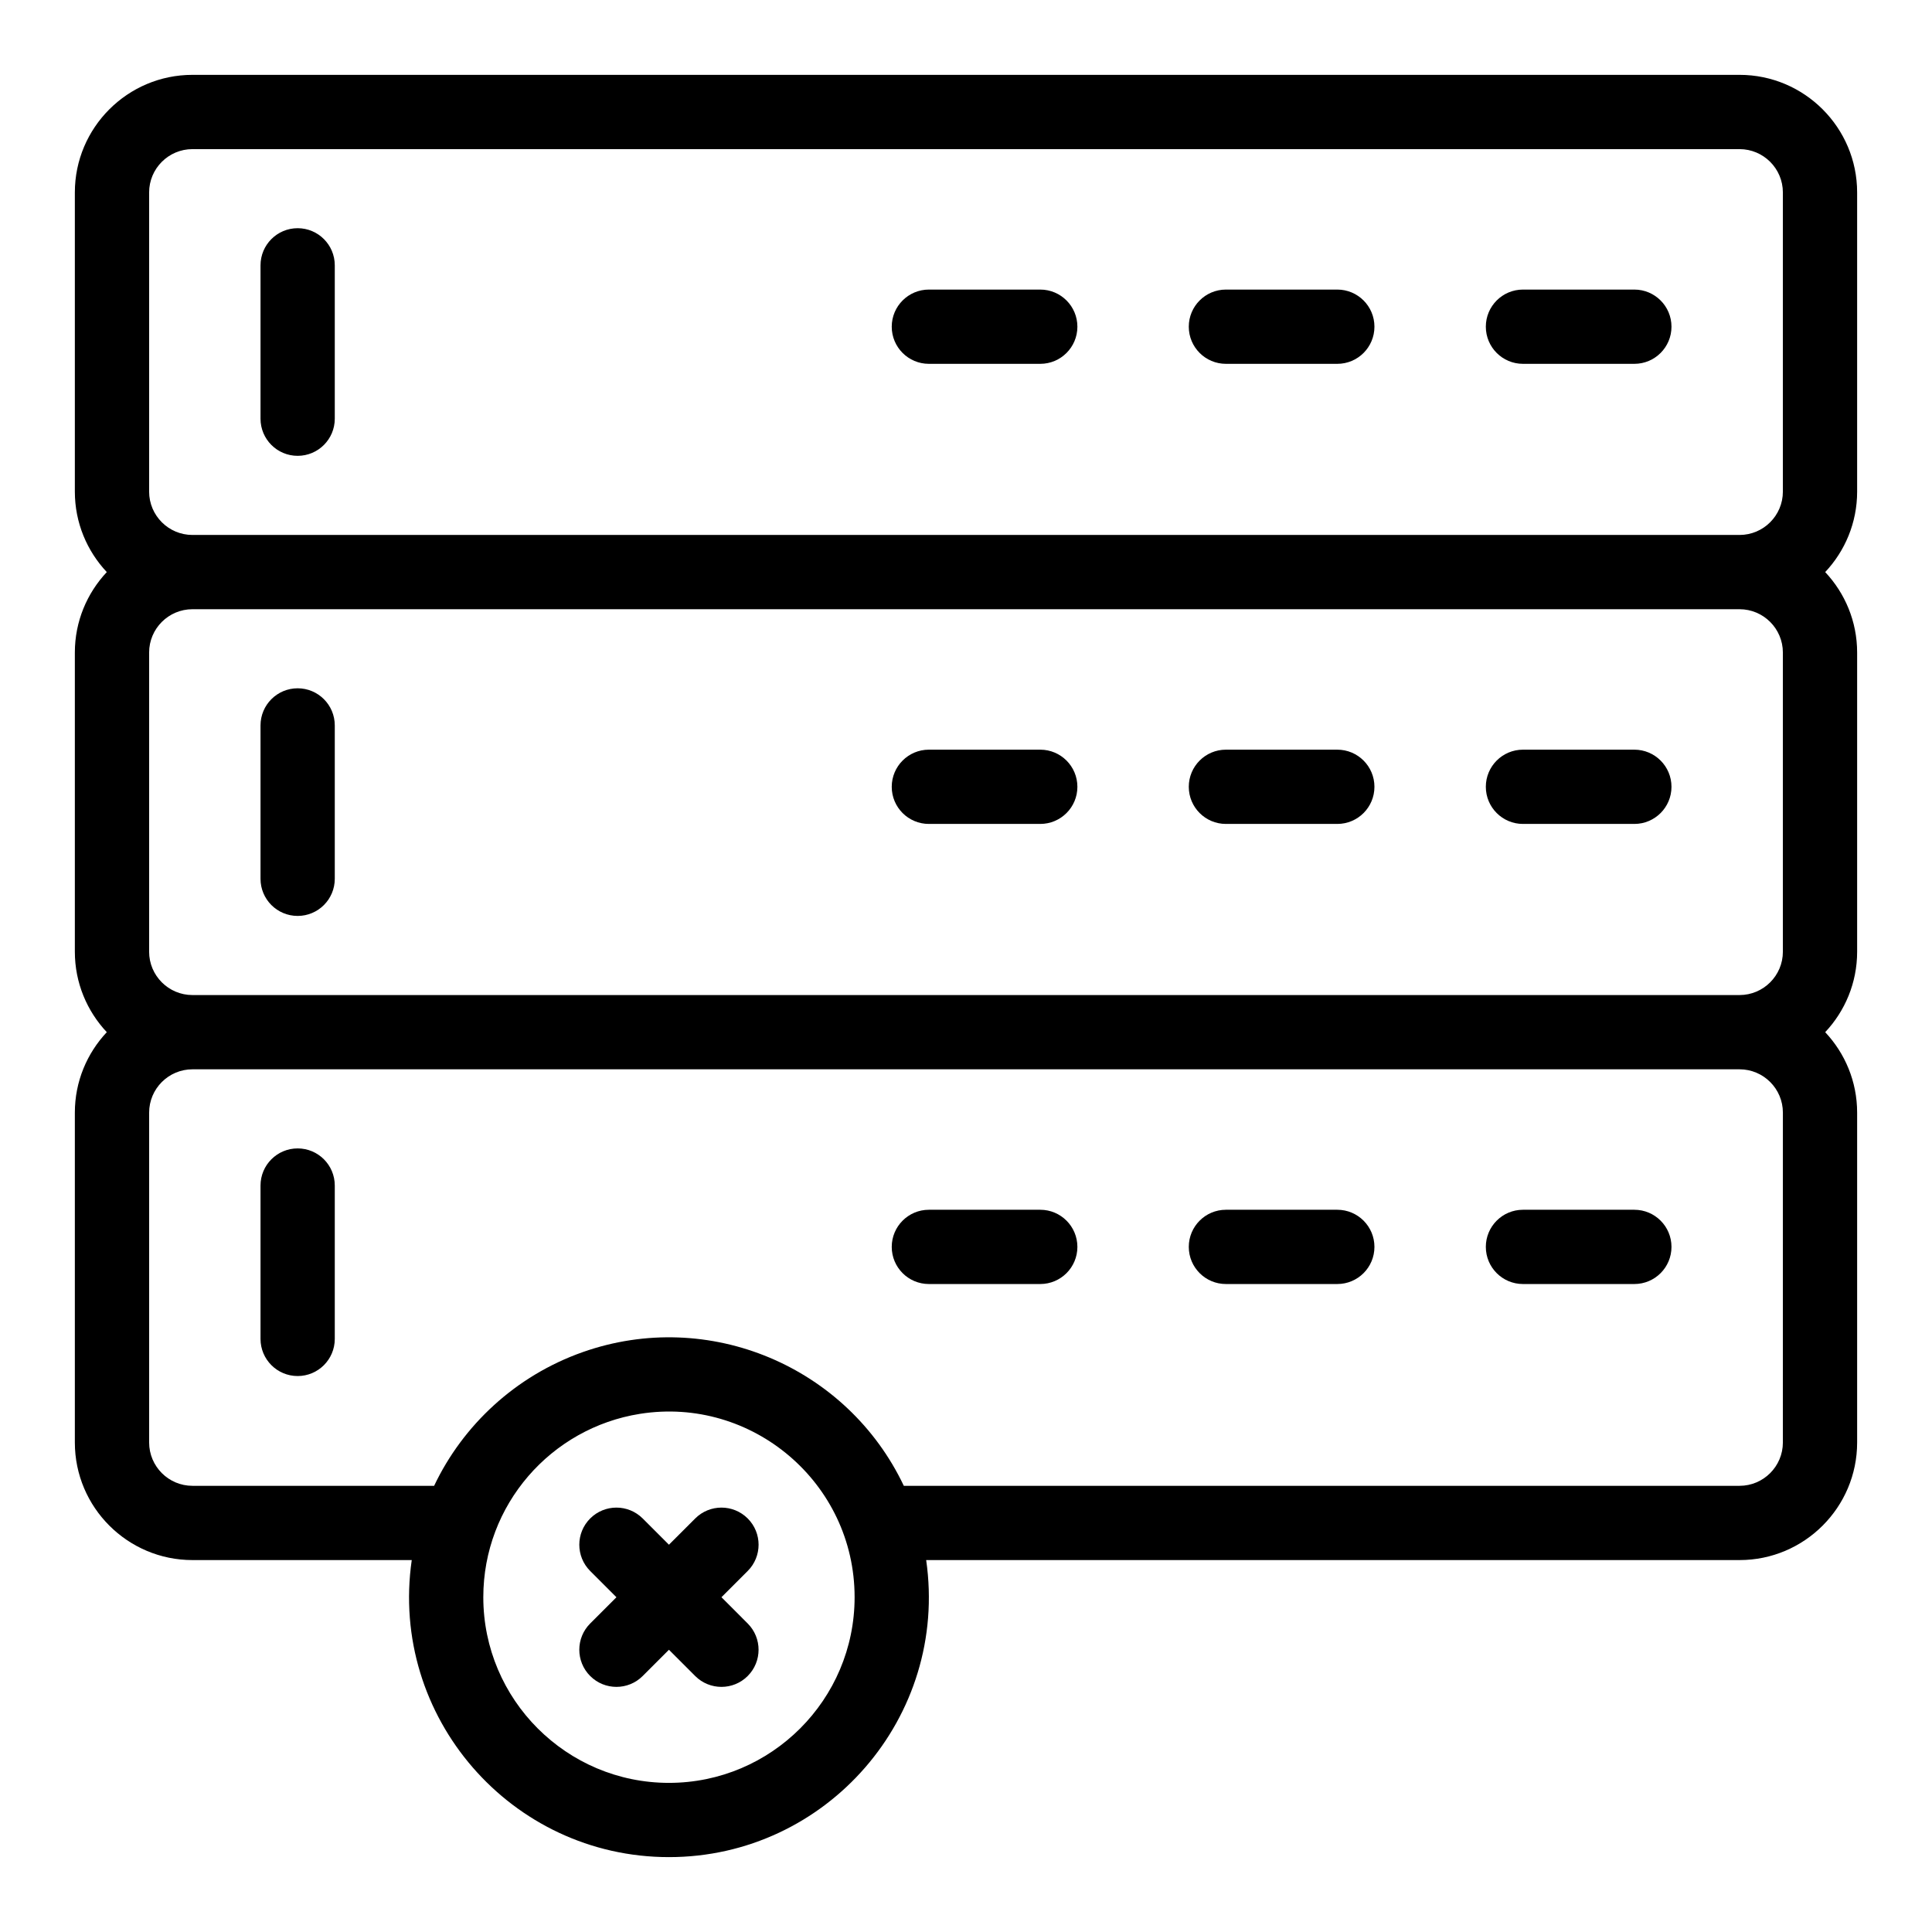<?xml version="1.0" encoding="UTF-8"?>
<!-- Uploaded to: ICON Repo, www.svgrepo.com, Generator: ICON Repo Mixer Tools -->
<svg fill="#000000" width="800px" height="800px" version="1.1" viewBox="144 144 512 512" xmlns="http://www.w3.org/2000/svg">
 <g>
  <path d="m636.16 195c0-17.184-13.98-31.164-31.16-31.164h-410c-17.184 0-31.164 13.98-31.164 31.164v79.289c0 8.242 3.223 15.742 8.465 21.32-5.242 5.578-8.465 13.078-8.465 21.32v79.289c0 8.242 3.223 15.742 8.465 21.32-5.242 5.578-8.465 13.078-8.465 21.32v87.418c0 17.184 13.98 31.16 31.164 31.16h58.117c-5.984 41.543 26.32 78.719 68.164 78.719 41.789 0 74.156-37.121 68.164-78.719h215.56c17.176 0 31.156-13.977 31.156-31.16v-87.418c0-8.242-3.223-15.742-8.465-21.32 5.242-5.578 8.465-13.078 8.465-21.32v-79.289c0-8.242-3.223-15.742-8.465-21.32 5.242-5.578 8.465-13.078 8.465-21.32zm-452.64 0c0-6.332 5.148-11.48 11.48-11.48h410c6.328 0 11.48 5.148 11.48 11.48v79.289c0 6.332-5.148 11.48-11.48 11.48h-410c-6.332 0-11.48-5.148-11.48-11.48zm432.96 121.93v79.289c0 6.332-5.148 11.48-11.48 11.48h-410c-6.332 0-11.48-5.148-11.48-11.48v-79.289c0-6.332 5.148-11.48 11.48-11.48h410c6.328 0 11.48 5.148 11.48 11.48zm-295.2 299.55c-27.129 0-49.199-22.07-49.199-49.199 0-24.48 17.918-44.855 41.516-48.598 29.711-4.711 56.883 18.305 56.883 48.594 0 27.129-22.07 49.203-49.199 49.203zm295.2-90.203c0 6.332-5.148 11.48-11.48 11.48h-221.48c-14.984-31.598-51.656-47.223-85.094-35.434-17.82 6.289-31.781 19.414-39.379 35.434h-64.043c-6.332 0-11.48-5.148-11.48-11.48v-87.418c0-6.332 5.148-11.48 11.48-11.48h410c6.332 0 11.48 5.148 11.48 11.48z"/>
  <path d="m390.16 240.42h29.52c5.434 0 9.84-4.406 9.84-9.84s-4.406-9.84-9.84-9.84h-29.52c-5.434 0-9.84 4.406-9.84 9.84s4.402 9.84 9.84 9.84z"/>
  <path d="m468.88 240.42h29.52c5.434 0 9.84-4.406 9.84-9.84s-4.406-9.84-9.84-9.84h-29.52c-5.434 0-9.84 4.406-9.84 9.84s4.406 9.84 9.84 9.84z"/>
  <path d="m547.6 240.42h29.52c5.434 0 9.84-4.406 9.84-9.84s-4.406-9.84-9.84-9.84h-29.52c-5.434 0-9.84 4.406-9.84 9.84s4.406 9.84 9.84 9.84z"/>
  <path d="m222.88 264.8c5.434 0 9.84-4.406 9.84-9.84v-40.645c0-5.434-4.406-9.84-9.84-9.84s-9.84 4.406-9.84 9.84v40.645c0 5.434 4.402 9.84 9.84 9.84z"/>
  <path d="m390.16 362.35h29.52c5.434 0 9.84-4.406 9.84-9.84 0-5.434-4.406-9.84-9.84-9.84h-29.52c-5.434 0-9.84 4.406-9.84 9.84 0 5.438 4.402 9.84 9.84 9.84z"/>
  <path d="m468.88 362.35h29.52c5.434 0 9.84-4.406 9.84-9.84 0-5.434-4.406-9.84-9.84-9.84h-29.52c-5.434 0-9.84 4.406-9.84 9.84 0 5.438 4.406 9.84 9.84 9.84z"/>
  <path d="m547.6 362.35h29.52c5.434 0 9.84-4.406 9.84-9.84 0-5.434-4.406-9.84-9.84-9.84h-29.52c-5.434 0-9.84 4.406-9.84 9.84 0 5.438 4.406 9.84 9.84 9.84z"/>
  <path d="m222.88 386.73c5.434 0 9.84-4.406 9.84-9.84v-40.645c0-5.434-4.406-9.84-9.84-9.84s-9.84 4.406-9.84 9.84v40.645c0 5.434 4.402 9.84 9.84 9.84z"/>
  <path d="m419.68 464.6h-29.52c-5.434 0-9.84 4.406-9.84 9.84s4.406 9.84 9.84 9.84h29.52c5.434 0 9.84-4.406 9.84-9.84s-4.406-9.84-9.84-9.84z"/>
  <path d="m498.4 464.6h-29.52c-5.434 0-9.84 4.406-9.84 9.84s4.406 9.84 9.84 9.84h29.52c5.434 0 9.84-4.406 9.84-9.84s-4.406-9.84-9.84-9.84z"/>
  <path d="m577.12 464.6h-29.52c-5.434 0-9.84 4.406-9.84 9.84s4.406 9.84 9.84 9.84h29.52c5.434 0 9.84-4.406 9.84-9.84 0.004-5.434-4.406-9.84-9.84-9.84z"/>
  <path d="m222.88 448.34c-5.434 0-9.84 4.406-9.84 9.84v40.645c0 5.434 4.406 9.84 9.84 9.84s9.84-4.406 9.84-9.84v-40.645c0-5.434-4.406-9.84-9.84-9.84z"/>
  <path d="m342.15 546.41c-3.844-3.84-10.074-3.84-13.914 0l-6.961 6.957-6.957-6.957c-3.844-3.84-10.074-3.84-13.914 0-3.844 3.844-3.844 10.074 0 13.918l6.957 6.957-6.957 6.957c-3.844 3.844-3.844 10.074 0 13.918s10.074 3.84 13.914 0l6.957-6.957 6.957 6.957c3.844 3.84 10.074 3.844 13.914 0 3.844-3.844 3.844-10.074 0-13.918l-6.953-6.961 6.957-6.957c3.844-3.844 3.844-10.074 0-13.914z"/>
 </g>
</svg>
